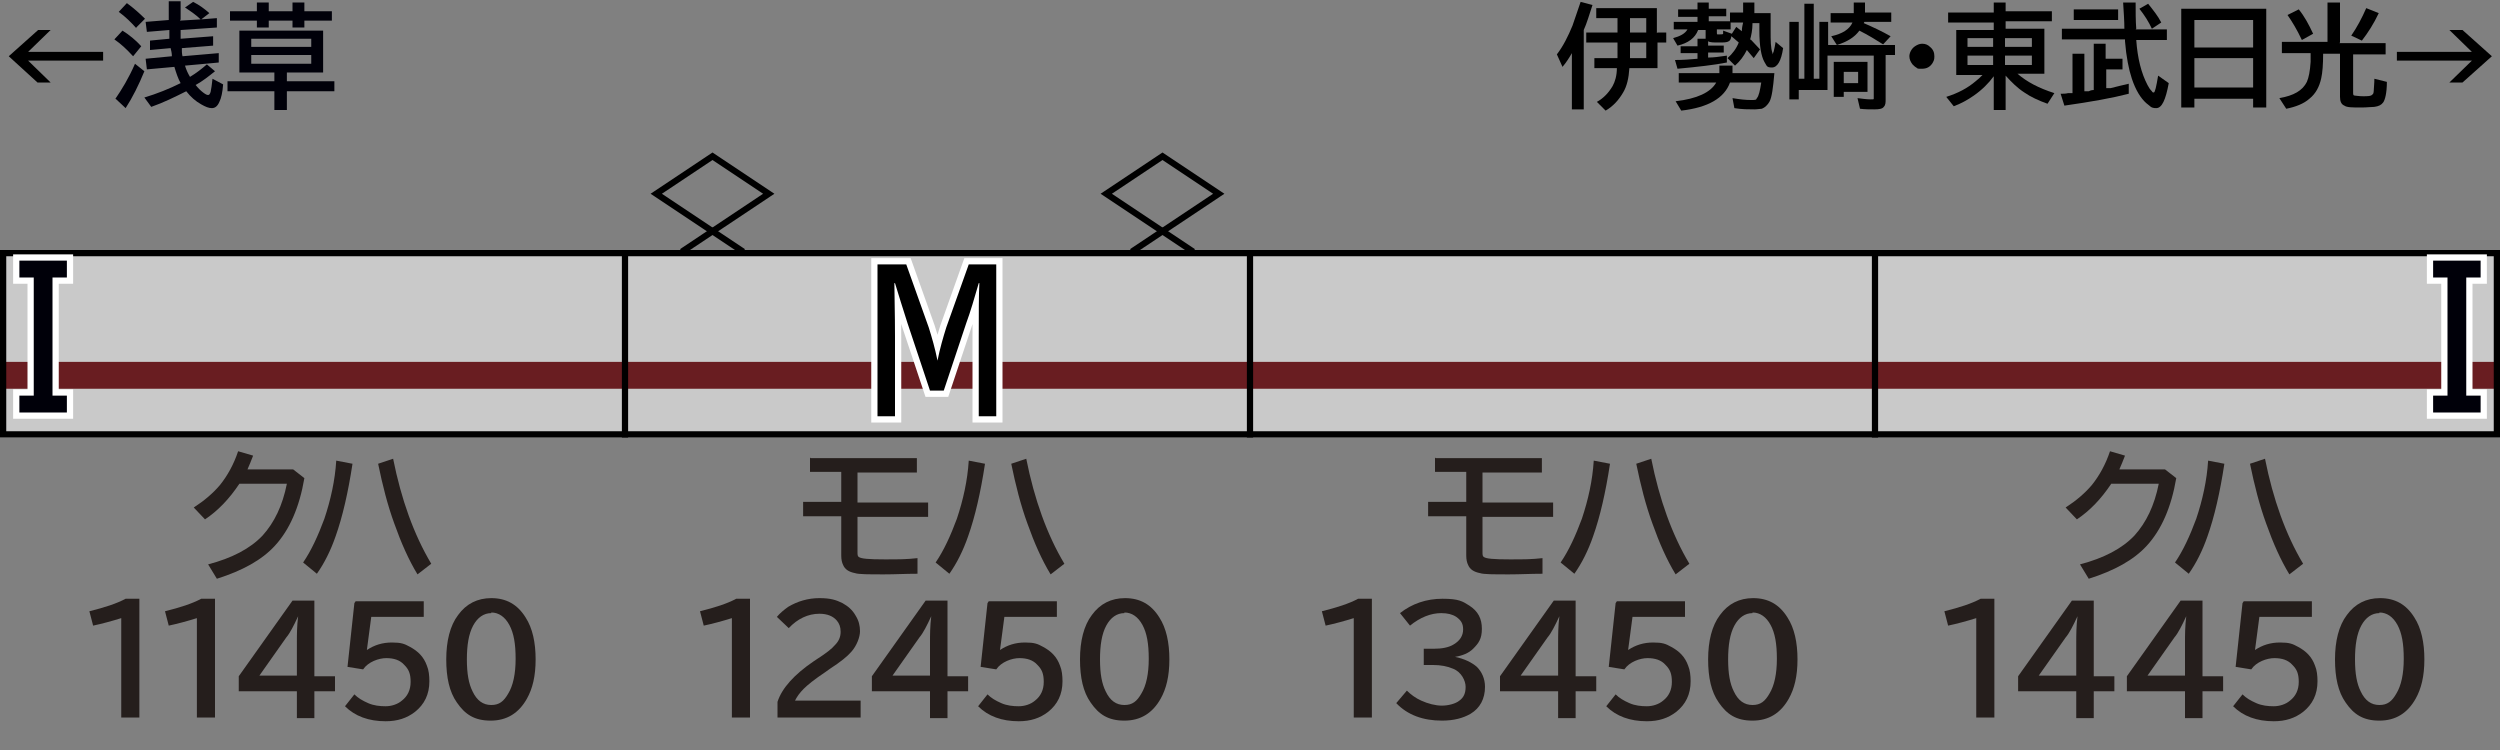 <?xml version="1.0" encoding="UTF-8"?>
<svg xmlns="http://www.w3.org/2000/svg" version="1.1" viewBox="0 0 400 120">
  <rect x="0" y="0" width="400" height="120" fill="#808080" stroke="none"/>
  <defs>
    <style>
      .cls-1 {
        fill: #251e1c;
      }

      .cls-2 {
        fill: #c9c9c9;
      }

      .cls-3 {
        fill: #000009;
      }

      .cls-4 {
        fill-rule: evenodd;
        stroke-linecap: square;
      }

      .cls-4, .cls-5 {
        stroke: #000;
      }

      .cls-4, .cls-5, .cls-6 {
        fill: none;
      }

      .cls-7 {
        fill: #691d21;
      }

      .cls-6 {
        stroke: #fff;
        stroke-miterlimit: 10;
        stroke-width: 2px;
      }
    </style>
  </defs>
  <!-- Generator: Adobe Illustrator 28.7.1, SVG Export Plug-In . SVG Version: 1.2.0 Build 142)  -->
  <g>
    <g id="_レイヤー_1" data-name="レイヤー_1">
      <g id="_パンタ" data-name="パンタ">
        <g>
          <polygon class="cls-4" points="123 31 114 37 105 31 114 25 123 31"/>
          <polyline class="cls-4" points="109.5 40 114 37 118.5 40"/>
        </g>
        <g>
          <polygon class="cls-4" points="195 31 186 37 177 31 186 25 195 31"/>
          <polyline class="cls-4" points="181.5 40 186 37 190.5 40"/>
        </g>
      </g>
      <g id="_塗り" data-name="塗り">
        <rect class="cls-2" x="300" y="40" width="100" height="30"/>
        <rect class="cls-7" x="300" y="57.9" width="100" height="4.3"/>
        <rect class="cls-2" x="100" y="40" width="100" height="30"/>
        <rect class="cls-7" x="100" y="57.9" width="100" height="4.3"/>
        <rect class="cls-2" y="40" width="100" height="30"/>
        <rect class="cls-7" y="57.9" width="100" height="4.3"/>
        <rect class="cls-2" x="200" y="40" width="100" height="30"/>
        <rect class="cls-7" x="200" y="57.9" width="100" height="4.3"/>
      </g>
      <g id="_編成外罫線" data-name="編成外罫線">
        <path d="M399,41v28H1v-28h398M400,40H0v30h400v-30h0Z"/>
        <line class="cls-5" x1="100" y1="40" x2="100" y2="70"/>
        <line class="cls-5" x1="200" y1="40" x2="200" y2="70"/>
        <line class="cls-5" x1="300" y1="40" x2="300" y2="70"/>
      </g>
      <g id="_テキスト" data-name="テキスト">
        <path class="cls-6" d="M140.6,42.3h4.4l3.6,10.1c.5,1.6,1,3.3,1.4,5.3h0c.4-2,.9-3.7,1.4-5.3l3.6-10.1h4.4v24.3h-2.8v-12.7c0-4,0-6.8.1-8.6h-.1c-.7,2.4-1.3,4.5-2,6.4l-3.6,10.8h-2.2l-3.6-10.8c-.7-2.2-1.4-4.4-2-6.4h-.1c0,1.9.1,4.7.1,8.6v12.7h-2.8v-24.3Z"/>
        <path d="M140.6,42.3h4.4l3.6,10.1c.5,1.6,1,3.3,1.4,5.3h0c.4-2,.9-3.7,1.4-5.3l3.6-10.1h4.4v24.3h-2.8v-12.7c0-4,0-6.8.1-8.6h-.1c-.7,2.4-1.3,4.5-2,6.4l-3.6,10.8h-2.2l-3.6-10.8c-.7-2.2-1.4-4.4-2-6.4h-.1c0,1.9.1,4.7.1,8.6v12.7h-2.8v-24.3Z"/>
        <g>
          <path d="M6,4.8h2.1l-3.6,3.5h12v1.4H4.5l3.6,3.5h-2.1L1.4,9l4.7-4.2Z"/>
          <path class="cls-3" d="M21.2,8.9c-1-1.1-1.9-1.9-2.9-2.6l1.3-1.4c1.1.7,2.1,1.5,3,2.5l-1.3,1.6ZM18.4,15.9c1.1-1.6,2.2-3.4,3.2-5.7l1.5,1.2c-.9,2.2-1.9,4.2-3,5.9l-1.6-1.5ZM21.8,4.5c-.8-.9-1.7-1.8-2.8-2.6l1.3-1.4c1.1.8,2.1,1.7,2.9,2.5l-1.4,1.4ZM28.8,3.3l3.3-.2c-.7-.7-1.6-1.3-2.5-1.9l1.3-.9c1,.5,1.8,1.1,2.6,1.8l-1.3,1,2.5-.2v1.5c.1,0-5.8.4-5.8.4,0,.2,0,.7,0,1.4l5.2-.4v1.5c.1,0-5,.4-5,.4,0,.1,0,.3,0,.5,0,0,0,.4.1.8l5.8-.5v1.5c.1,0-5.4.5-5.4.5.2.7.5,1.3.8,1.8,1-.6,1.9-1.3,2.7-2l1.3,1.1c-1,.8-2,1.6-3.1,2.2.4.5.8.9,1.2,1.2.4.3.6.4.8.4s.3-.2.4-.5c.1-.5.2-1.1.3-2.1l1.7.9c-.1,1.3-.3,2.2-.6,2.8-.3.7-.7,1-1.2,1s-1-.2-1.7-.6c-.9-.5-1.7-1.2-2.4-2.1-1.8.9-3.6,1.8-5.6,2.5l-1.1-1.5c2-.6,4-1.4,5.8-2.3-.4-.7-.7-1.6-1-2.6l-4.4.4-.2-1.7,4.2-.4h0c0-.5-.1-.9-.2-1.3l-3.3.3v-1.5c-.1,0,3.1-.3,3.1-.3,0-.3,0-.8,0-1.4l-3.6.3-.2-1.6,3.7-.3c0-.9,0-1.9,0-3h1.9c0,1.2,0,2.2,0,2.9Z"/>
          <path class="cls-3" d="M45.9,11.6v1.4h7.6v1.6h-7.6v3h-2v-3h-7.5v-1.6h7.5v-1.4h-5.6v-6.7h13.4v6.7h-5.7ZM41.1,1.8V.4h1.9v1.4h3.8V.4h1.9v1.4h4.4v1.5h-4.4v1.1h-1.9v-1.1h-3.8v1.1h-1.9v-1.1h-4.3v-1.5h4.3ZM40.2,6.2v1.3h9.6v-1.3h-9.6ZM40.2,8.8v1.4h9.6v-1.4h-9.6Z"/>
        </g>
        <g>
          <path d="M253.4,4.8v12.7h-1.9v-9c-.4.7-.9,1.5-1.5,2.2l-.9-2c1-1.3,1.8-2.9,2.5-4.6.4-1.1.8-2.4,1.3-3.8l1.9.5c-.5,1.5-.9,2.9-1.4,4ZM265.2,5.2h1.4v1.6h-1.4v4.1h-4.5c-.1,1.6-.4,2.9-1,3.9-.7,1.2-1.6,2.2-2.8,2.9l-1.4-1.4c1.1-.6,1.9-1.5,2.5-2.5.4-.7.7-1.7.7-2.9h-3.6v-1.6h3.7v-2.5h-5v-1.6h5v-2.3h-3.4v-1.6h9.7v4ZM263.4,5.2v-2.3h-2.6v2.3h2.6ZM263.4,6.8h-2.6v2.5h2.6v-2.5Z"/>
          <path d="M280.1,6.3c.5.5,1,1.1,1.5,1.6l-1,1.4c-.4-.5-.8-.9-1.1-1.3-.5,1-1.1,1.8-1.9,2.5l-1.2-1.2c.8-.7,1.4-1.5,1.8-2.5-.5-.4-.9-.8-1.2-1,0,.4-.2.7-.4.8-.3.2-.8.2-1.6.2s-1.4,0-1.7-.2v.7h2.5v1.1h-2.5v.8c0,0,.1,0,.2,0,.6,0,1.5-.1,2.8-.3v1.1c-2,.4-4.7.7-7.9,1l-.4-1.4c1.3,0,2.5-.1,3.6-.2v-.9h-2.7v-1.1h2.7v-1.2h1.3c0-.1,0-.2,0-.4v-1h-1.2c-.5,1.3-1.6,2.1-3.3,2.5l-.7-1.2c1.1-.3,1.9-.7,2.3-1.4h-2.2v-1.2h3.8v-.8h-3.1v-1.2h3.1V.4h1.8v1h2.8v1.2h-2.8v.8h3.4v-1.4h2.1V.4h1.8v1.7c0,0,2.6,0,2.6,0,0,1,0,1.9,0,2.7,0,1.7,0,2.9.3,3.7,0,.1,0,.2,0,.2,0,0,.1-.2.2-.5.1-.4.2-.9.3-1.5l1.2,1c-.3,2-.9,3.1-1.8,3.1s-.8-.3-1.2-.9c-.5-.9-.8-2.5-.8-5s0-.8,0-1.2h-1.1c0,1.1-.2,2-.4,2.7ZM276.8,13.2c-.9,2.5-3.5,4-7.8,4.5l-.9-1.5c3.4-.4,5.6-1.4,6.5-3h-6v-1.5h6.5v-1.2h2.1v1.2c-.1,0,6.7,0,6.7,0-.2,2.3-.4,3.9-.8,4.6-.3.5-.7.9-1.2,1.1-.3,0-.7.1-1.2.1-.9,0-2,0-3.2-.2l-.3-1.6c1.2.2,2.1.3,2.9.3s.9,0,1-.3c.3-.3.5-1.2.7-2.5h-5ZM278.7,5.1v-.2c0-.4.1-.9.2-1.3h-2v1.1h-2.2v.5c0,.2,0,.3.1.3,0,0,.2,0,.4,0s.5,0,.5-.1c0,0,0-.2,0-.5l1.4.5.7-1.1c.3.2.6.5.9.7Z"/>
          <path d="M301.7,8.8v7.1c0,.5,0,.9-.3,1.2-.2.3-.7.4-1.5.4s-1.5,0-2.3-.1l-.4-1.7c.8.1,1.5.2,2.1.2s.4,0,.5-.1c0,0,0-.2,0-.4v-6.5h-7.4v5.5h-4.6v1.5h-1.5V3.5h1.5v9.1h.9V.6h1.5v12h.9V3.5h1.4v3.7h10.7v1.6h-1.6ZM298.2,3.7c1.4.6,2.9,1.3,4.3,2.1l-1.2,1.3c-1.1-.7-2.4-1.5-3.8-2.2-.8,1.1-2,1.8-3.6,2.3l-.9-1.4c1.8-.4,2.9-1.1,3.4-2.2h-3.5v-1.5h3.7V.4h1.8v1.6h4.2v1.5h-4.3s0,0,0,0ZM298.8,10v4.7h-3.8v.8h-1.6v-5.6h5.4ZM295,11.5v1.8h2.3v-1.8h-2.3Z"/>
          <path d="M307.6,7c.5,0,.9.2,1.2.5.5.4.7.9.7,1.5s-.1.7-.3,1.1c-.4.6-.9.9-1.7.9s-.6,0-.9-.2c-.2-.1-.4-.3-.6-.5-.3-.4-.5-.8-.5-1.3s.3-1.2.9-1.6c.3-.2.7-.4,1.1-.4Z"/>
          <path d="M322.8,11.8c1.5,1.3,3.4,2.3,5.9,3.1l-1.1,1.7c-1.4-.5-2.7-1.1-3.7-1.8-1.1-.7-2.1-1.7-3-2.7v5.5h-1.9v-5.4c-.8,1.1-1.9,2.2-3.2,3.1-1,.7-2.1,1.3-3.2,1.7l-1.2-1.5c1.9-.6,3.4-1.4,4.7-2.5.4-.3.7-.6,1.1-1h-4.2v-7.2h6v-1.2h-7.3v-1.6h7.3V.4h1.9v1.4h7.4v1.6h-7.4v1.2h6.2v7.2h-4.2ZM318.9,6.1h-4.1v1.4h4.1v-1.4ZM318.9,8.9h-4.1v1.5h4.1v-1.5ZM320.8,6.1v1.4h4.3v-1.4h-4.3ZM320.8,8.9v1.5h4.3v-1.5h-4.3Z"/>
          <path d="M341.7,4.7h5v1.7h-4.9c.2,2.9.8,5.3,1.8,7.2.2.4.4.7.7,1,.1.2.2.2.3.2.2,0,.4-.9.7-2.7l1.7,1.2c-.5,2.7-1.1,4-2,4s-.9-.3-1.6-.8c-.9-.8-1.7-2.1-2.3-3.9-.5-1.5-.9-3.5-1.1-6v-.3h-10.1v-1.7h10c0-1.2-.1-2.6-.2-4.2h2c0,1.5,0,2.9.1,4.2ZM337,9.4h2.6v1.7h-2.6v3h.7c1.1-.3,2.1-.5,2.9-.7v1.6c-2.7.7-6.1,1.3-10.3,1.9l-.6-1.9c.4,0,.8,0,1.2-.1h.7v-6.3h1.9v6h.7c.4-.2.7-.2.8-.2v-7.4h1.9v2.4ZM331.8,1.5h7.1v1.7h-7.1v-1.7ZM344.3,4.6c-.5-1.1-1.2-2.2-2-3.2l1.4-.8c.8,1,1.6,2,2.1,3l-1.5,1Z"/>
          <path d="M362.6,1.4v15.8h-2.1v-1.4h-9.4v1.4h-2.1V1.4h13.6ZM351.1,3.2v4.4h9.4V3.2h-9.4ZM351.1,9.3v4.7h9.4v-4.7h-9.4Z"/>
          <path d="M374.3,6.9h7.4v1.8h-5.2v6.1c0,.3,0,.5.3.5.2,0,.6.1,1.3.1s1.3,0,1.5-.3c.1,0,.2-.3.2-.6,0-.4.1-1.1.1-1.9l2,.5c0,1.8-.3,2.9-.6,3.3-.3.4-.7.6-1.4.7-.5,0-1.2.1-2.1.1-1.4,0-2.3,0-2.7-.3-.5-.2-.7-.7-.7-1.4v-6.9h-2.7c0,1.7-.1,3-.3,3.9-.3,1.4-.9,2.5-1.9,3.3-.9.8-2.2,1.3-3.7,1.6l-1.1-1.7c2.3-.4,3.7-1.2,4.4-2.6.3-.7.5-1.7.6-3.2,0-.3,0-.8,0-1.4h-4.6v-1.8h7.3V.4h2v6.4ZM368.3,6.4c-.8-1.7-1.6-3-2.3-4l1.8-.9c.9,1.1,1.6,2.4,2.3,3.9l-1.8,1ZM376.2,5.7c.9-1.3,1.7-2.8,2.4-4.4l2,.8c-.8,1.7-1.7,3.1-2.7,4.4l-1.7-.8Z"/>
          <path d="M391.9,4.8h2.1l4.7,4.2-4.7,4.2h-2.1l3.6-3.5h-12v-1.4h12l-3.6-3.5Z"/>
        </g>
        <g>
          <path class="cls-1" d="M46.9,75.1l1.8,1.4c-.8,4.7-2.4,8.3-4.7,10.8-2.1,2.3-5.2,4-9.3,5.3l-1.4-2.3c3.8-1,6.7-2.5,8.7-4.6,1.9-2.1,3.2-4.8,3.9-8.3h-7.6c-1.6,2.4-3.4,4.3-5.5,5.7l-1.8-1.9c1.7-1.1,3.1-2.3,4.2-3.6,1.2-1.5,2.2-3.3,2.9-5.4l2.4.7c-.3.8-.6,1.5-.9,2.2h7.4Z"/>
          <path class="cls-1" d="M48.5,90c1.3-1.9,2.4-4.3,3.4-7,1-3,1.7-6.1,1.9-9.3l2.6.5c-.7,4.6-1.6,8.5-2.7,11.6-.8,2.3-1.8,4.3-3,6l-2.2-1.8ZM66.8,91.9c-1.4-2.3-2.6-5-3.7-8.1-1.1-3-1.9-6.2-2.6-9.6l2.4-.8c1.3,6.5,3.3,12.1,6.1,16.8l-2.2,1.7Z"/>
          <path class="cls-1" d="M19.4,114.8v-15.9c-1.6.5-3.1.9-4.5,1.2l-.6-2.3c2.4-.6,4.3-1.2,5.8-2h2.2v19h-3Z"/>
          <path class="cls-1" d="M31.5,114.8v-15.9c-1.6.5-3.1.9-4.5,1.2l-.6-2.3c2.4-.6,4.3-1.2,5.8-2h2.2v19h-3Z"/>
          <path class="cls-1" d="M46.8,96.1h3.5v12.1h3.3v2.4h-3.3v4.3h-2.8v-4.3h-9.3v-2.4l8.6-12.1ZM47.5,108.1v-5.3c0-1.2,0-2.6.2-4.2h0c-.7,1.5-1.3,2.7-1.9,3.4l-4.3,6.1h6.1Z"/>
          <path class="cls-1" d="M56.9,96.2h10.9v2.5h-8.4l-.7,5.3h0c1.2-.8,2.5-1.2,4-1.2s2,.2,2.9.7c1.3.7,2.2,1.6,2.7,3,.3.7.4,1.6.4,2.5,0,2.1-.8,3.7-2.3,4.9-1.3,1-2.8,1.5-4.7,1.5-2.7,0-4.9-.8-6.5-2.4l1.5-1.9c.6.6,1.3,1,2.2,1.4.9.4,1.9.5,2.8.5s1.9-.3,2.6-.9c.9-.7,1.4-1.7,1.4-3s-.3-2-1-2.7c-.7-.8-1.7-1.1-2.9-1.1s-2.9.6-3.7,1.8l-2.5-.4,1.1-10.2Z"/>
          <path class="cls-1" d="M78.6,95.7c2.4,0,4.2,1,5.5,3.1,1.1,1.7,1.6,4,1.6,6.7s-.5,4.7-1.4,6.3c-1.3,2.3-3.2,3.5-5.8,3.5s-4.1-1-5.4-2.9c-1.2-1.7-1.7-4-1.7-6.9s.6-5.4,1.9-7.1c1.3-1.8,3.1-2.7,5.3-2.7ZM78.6,98.1c-1.2,0-2.2.7-2.9,2-.7,1.3-1,3.1-1,5.4s.3,3.9.9,5.1c.7,1.5,1.7,2.2,3,2.2s2-.6,2.7-1.8c.8-1.3,1.2-3.2,1.2-5.6s-.3-4.1-1-5.4c-.7-1.3-1.7-2-2.9-2Z"/>
        </g>
        <g>
          <path class="cls-1" d="M129.7,73.3h17v2.3h-9.5v4.8h11.3v2.3h-11.3v5.6c0,.4,0,.7.2.8.3.3,1.7.4,4.1.4s3.5,0,5.3-.2v2.5c-1.9,0-3.6.1-5.3.1-2.5,0-4.1,0-4.7-.2-1-.2-1.6-.6-1.9-1.3-.2-.4-.3-.9-.3-1.5v-6.3h-6.1v-2.3h6.1v-4.8h-5v-2.3Z"/>
          <path class="cls-1" d="M149.7,90c1.3-1.9,2.4-4.3,3.4-7,1-3,1.7-6.1,1.9-9.3l2.6.5c-.7,4.6-1.6,8.5-2.7,11.6-.8,2.3-1.8,4.3-3,6l-2.2-1.8ZM168.1,91.9c-1.4-2.3-2.6-5-3.7-8.1-1.1-3-1.9-6.2-2.6-9.6l2.4-.8c1.3,6.5,3.3,12.1,6.1,16.8l-2.2,1.7Z"/>
          <path class="cls-1" d="M117.1,114.8v-15.9c-1.6.5-3.1.9-4.5,1.2l-.6-2.3c2.4-.6,4.3-1.2,5.8-2h2.2v19h-3Z"/>
          <path class="cls-1" d="M124.4,114.8v-2.5c.7-2.2,2.7-4.4,5.8-6.5l.6-.4c1.4-.9,2.3-1.6,2.8-2.2.6-.6.9-1.3.9-2.1s-.2-1.3-.6-1.8c-.6-.7-1.5-1.1-2.8-1.1-1.8,0-3.5.8-4.9,2.3l-1.9-1.8c.5-.6,1.1-1.1,1.8-1.6,1.5-.9,3.2-1.4,5-1.4s2.7.3,3.7.8c.9.5,1.6,1.1,2.1,2,.5.8.7,1.6.7,2.5s-.5,2.3-1.4,3.3c-.6.7-1.7,1.6-3.4,2.7l-.7.5c-1.8,1.2-2.9,2.1-3.5,2.7-.7.7-1.1,1.3-1.4,1.9h10.5v2.7h-13.5Z"/>
          <path class="cls-1" d="M148.1,96.1h3.5v12.1h3.3v2.4h-3.3v4.3h-2.8v-4.3h-9.3v-2.4l8.6-12.1ZM148.8,108.1v-5.3c0-1.2,0-2.6.2-4.2h0c-.7,1.5-1.3,2.7-1.9,3.4l-4.3,6.1h6.1Z"/>
          <path class="cls-1" d="M158.2,96.2h10.9v2.5h-8.4l-.7,5.3h0c1.2-.8,2.5-1.2,4-1.2s2,.2,2.9.7c1.3.7,2.2,1.6,2.7,3,.3.7.4,1.6.4,2.5,0,2.1-.8,3.7-2.3,4.9-1.3,1-2.8,1.5-4.7,1.5-2.7,0-4.9-.8-6.5-2.4l1.5-1.9c.6.6,1.3,1,2.2,1.4.9.4,1.9.5,2.8.5s1.9-.3,2.6-.9c.9-.7,1.4-1.7,1.4-3s-.3-2-1-2.7c-.7-.8-1.7-1.1-2.9-1.1s-2.9.6-3.7,1.8l-2.5-.4,1.1-10.2Z"/>
          <path class="cls-1" d="M180,95.7c2.4,0,4.2,1,5.5,3.1,1.1,1.7,1.6,4,1.6,6.7s-.5,4.7-1.4,6.3c-1.3,2.3-3.2,3.5-5.8,3.5s-4.1-1-5.4-2.9c-1.2-1.7-1.7-4-1.7-6.9s.6-5.4,1.9-7.1c1.3-1.8,3.1-2.7,5.3-2.7ZM179.9,98.1c-1.2,0-2.2.7-2.9,2-.7,1.3-1,3.1-1,5.4s.3,3.9.9,5.1c.7,1.5,1.7,2.2,3,2.2s2-.6,2.7-1.8c.8-1.3,1.2-3.2,1.2-5.6s-.3-4.1-1-5.4c-.7-1.3-1.7-2-2.9-2Z"/>
        </g>
        <g>
          <path class="cls-1" d="M229.7,73.3h17v2.3h-9.5v4.8h11.3v2.3h-11.3v5.6c0,.4,0,.7.2.8.3.3,1.7.4,4.1.4s3.5,0,5.3-.2v2.5c-1.9,0-3.6.1-5.3.1-2.5,0-4.1,0-4.7-.2-1-.2-1.6-.6-1.9-1.3-.2-.4-.3-.9-.3-1.5v-6.3h-6.1v-2.3h6.1v-4.8h-5v-2.3Z"/>
          <path class="cls-1" d="M249.7,90c1.3-1.9,2.4-4.3,3.4-7,1-3,1.7-6.1,1.9-9.3l2.6.5c-.7,4.6-1.6,8.5-2.7,11.6-.8,2.3-1.8,4.3-3,6l-2.2-1.8ZM268.1,91.9c-1.4-2.3-2.6-5-3.7-8.1-1.1-3-1.9-6.2-2.6-9.6l2.4-.8c1.3,6.5,3.3,12.1,6.1,16.8l-2.2,1.7Z"/>
          <path class="cls-1" d="M216.6,114.8v-15.9c-1.6.5-3.1.9-4.5,1.2l-.6-2.3c2.4-.6,4.3-1.2,5.8-2h2.2v19h-3Z"/>
          <path class="cls-1" d="M227.8,103.8h1.6c1.3,0,2.4-.2,3.2-.7,1-.6,1.5-1.4,1.5-2.4s-.4-1.5-1.1-2c-.6-.4-1.4-.6-2.4-.6-1.7,0-3.4.7-5,2l-1.6-2c1.9-1.5,4.2-2.3,6.8-2.3s3.2.4,4.3,1.1c1.4.9,2,2.1,2,3.7s-.5,2.3-1.4,3.2c-.7.7-1.7,1.1-2.9,1.3h0c1.5.3,2.7.9,3.5,1.6.8.8,1.3,1.9,1.3,3.2,0,1.9-.8,3.4-2.3,4.3-1.2.7-2.7,1.1-4.6,1.1-3,0-5.5-.9-7.3-2.8l1.7-2c.6.6,1.4,1.2,2.3,1.6,1.1.5,2.3.8,3.3.8s2.2-.3,2.8-.8c.7-.5,1-1.2,1-2.2s-.7-2.4-2-2.9c-.9-.4-2-.6-3.2-.6h-1.5v-2.4Z"/>
          <path class="cls-1" d="M248.6,96.1h3.5v12.1h3.3v2.4h-3.3v4.3h-2.8v-4.3h-9.3v-2.4l8.6-12.1ZM249.3,108.1v-5.3c0-1.2,0-2.6.2-4.2h0c-.7,1.5-1.3,2.7-1.9,3.4l-4.3,6.1h6.1Z"/>
          <path class="cls-1" d="M258.7,96.2h10.9v2.5h-8.4l-.7,5.3h0c1.2-.8,2.5-1.2,4-1.2s2,.2,2.9.7c1.3.7,2.2,1.6,2.7,3,.3.7.4,1.6.4,2.5,0,2.1-.8,3.7-2.3,4.9-1.3,1-2.8,1.5-4.7,1.5-2.7,0-4.9-.8-6.5-2.4l1.5-1.9c.6.6,1.3,1,2.2,1.4.9.4,1.9.5,2.8.5s1.9-.3,2.6-.9c.9-.7,1.4-1.7,1.4-3s-.3-2-1-2.7c-.7-.8-1.7-1.1-2.9-1.1s-2.9.6-3.7,1.8l-2.5-.4,1.1-10.2Z"/>
          <path class="cls-1" d="M280.5,95.7c2.4,0,4.2,1,5.5,3.1,1.1,1.7,1.6,4,1.6,6.7s-.5,4.7-1.4,6.3c-1.3,2.3-3.2,3.5-5.8,3.5s-4.1-1-5.4-2.9c-1.2-1.7-1.7-4-1.7-6.9s.6-5.4,1.9-7.1c1.3-1.8,3.1-2.7,5.3-2.7ZM280.4,98.1c-1.2,0-2.2.7-2.9,2-.7,1.3-1,3.1-1,5.4s.3,3.9.9,5.1c.7,1.5,1.7,2.2,3,2.2s2-.6,2.7-1.8c.8-1.3,1.2-3.2,1.2-5.6s-.3-4.1-1-5.4c-.7-1.3-1.7-2-2.9-2Z"/>
        </g>
        <g>
          <path class="cls-1" d="M346.4,75.1l1.8,1.4c-.8,4.7-2.4,8.3-4.7,10.8-2.1,2.3-5.2,4-9.3,5.3l-1.4-2.3c3.8-1,6.7-2.5,8.7-4.6,1.9-2.1,3.2-4.8,3.9-8.3h-7.6c-1.6,2.4-3.4,4.3-5.5,5.7l-1.8-1.9c1.7-1.1,3.1-2.3,4.2-3.6,1.2-1.5,2.2-3.3,2.9-5.4l2.4.7c-.3.8-.6,1.5-.9,2.2h7.4Z"/>
          <path class="cls-1" d="M348,90c1.3-1.9,2.4-4.3,3.4-7,1-3,1.7-6.1,1.9-9.3l2.6.5c-.7,4.6-1.6,8.5-2.7,11.6-.8,2.3-1.8,4.3-3,6l-2.2-1.8ZM366.3,91.9c-1.4-2.3-2.6-5-3.7-8.1-1.1-3-1.9-6.2-2.6-9.6l2.4-.8c1.3,6.5,3.3,12.1,6.1,16.8l-2.2,1.7Z"/>
          <path class="cls-1" d="M316.2,114.8v-15.9c-1.6.5-3.1.9-4.5,1.2l-.6-2.3c2.4-.6,4.3-1.2,5.8-2h2.2v19h-3Z"/>
          <path class="cls-1" d="M331.5,96.1h3.5v12.1h3.3v2.4h-3.3v4.3h-2.8v-4.3h-9.3v-2.4l8.6-12.1ZM332.2,108.1v-5.3c0-1.2,0-2.6.2-4.2h0c-.7,1.5-1.3,2.7-1.9,3.4l-4.3,6.1h6.1Z"/>
          <path class="cls-1" d="M348.9,96.1h3.5v12.1h3.3v2.4h-3.3v4.3h-2.8v-4.3h-9.3v-2.4l8.6-12.1ZM349.6,108.1v-5.3c0-1.2,0-2.6.2-4.2h0c-.7,1.5-1.3,2.7-1.9,3.4l-4.3,6.1h6.1Z"/>
          <path class="cls-1" d="M359,96.2h10.9v2.5h-8.4l-.7,5.3h0c1.2-.8,2.5-1.2,4-1.2s2,.2,2.9.7c1.3.7,2.2,1.6,2.7,3,.3.7.4,1.6.4,2.5,0,2.1-.8,3.7-2.3,4.9-1.3,1-2.8,1.5-4.7,1.5-2.7,0-4.9-.8-6.5-2.4l1.5-1.9c.6.6,1.3,1,2.2,1.4.9.4,1.9.5,2.8.5s1.9-.3,2.6-.9c.9-.7,1.4-1.7,1.4-3s-.3-2-1-2.7c-.7-.8-1.7-1.1-2.9-1.1s-2.9.6-3.7,1.8l-2.5-.4,1.1-10.2Z"/>
          <path class="cls-1" d="M380.8,95.7c2.4,0,4.2,1,5.5,3.1,1.1,1.7,1.6,4,1.6,6.7s-.5,4.7-1.4,6.3c-1.3,2.3-3.2,3.5-5.8,3.5s-4.1-1-5.4-2.9c-1.2-1.7-1.7-4-1.7-6.9s.6-5.4,1.9-7.1c1.3-1.8,3.1-2.7,5.3-2.7ZM380.7,98.1c-1.2,0-2.2.7-2.9,2-.7,1.3-1,3.1-1,5.4s.3,3.9.9,5.1c.7,1.5,1.7,2.2,3,2.2s2-.6,2.7-1.8c.8-1.3,1.2-3.2,1.2-5.6s-.3-4.1-1-5.4c-.7-1.3-1.7-2-2.9-2Z"/>
        </g>
        <path class="cls-6" d="M3.1,41.7h7.6v2.7h-2.3v18.9h2.3v2.7H3.1v-2.7h2.3v-18.9h-2.3v-2.7Z"/>
        <path class="cls-3" d="M3.1,41.7h7.6v2.7h-2.3v18.9h2.3v2.7H3.1v-2.7h2.3v-18.9h-2.3v-2.7Z"/>
        <path class="cls-6" d="M396.9,44.4h-2.3v18.9h2.3v2.7h-7.6v-2.7h2.3v-18.9h-2.3v-2.7h7.6v2.7Z"/>
        <path class="cls-3" d="M396.9,44.4h-2.3v18.9h2.3v2.7h-7.6v-2.7h2.3v-18.9h-2.3v-2.7h7.6v2.7Z"/>
      </g>
    </g>
  </g>
</svg>